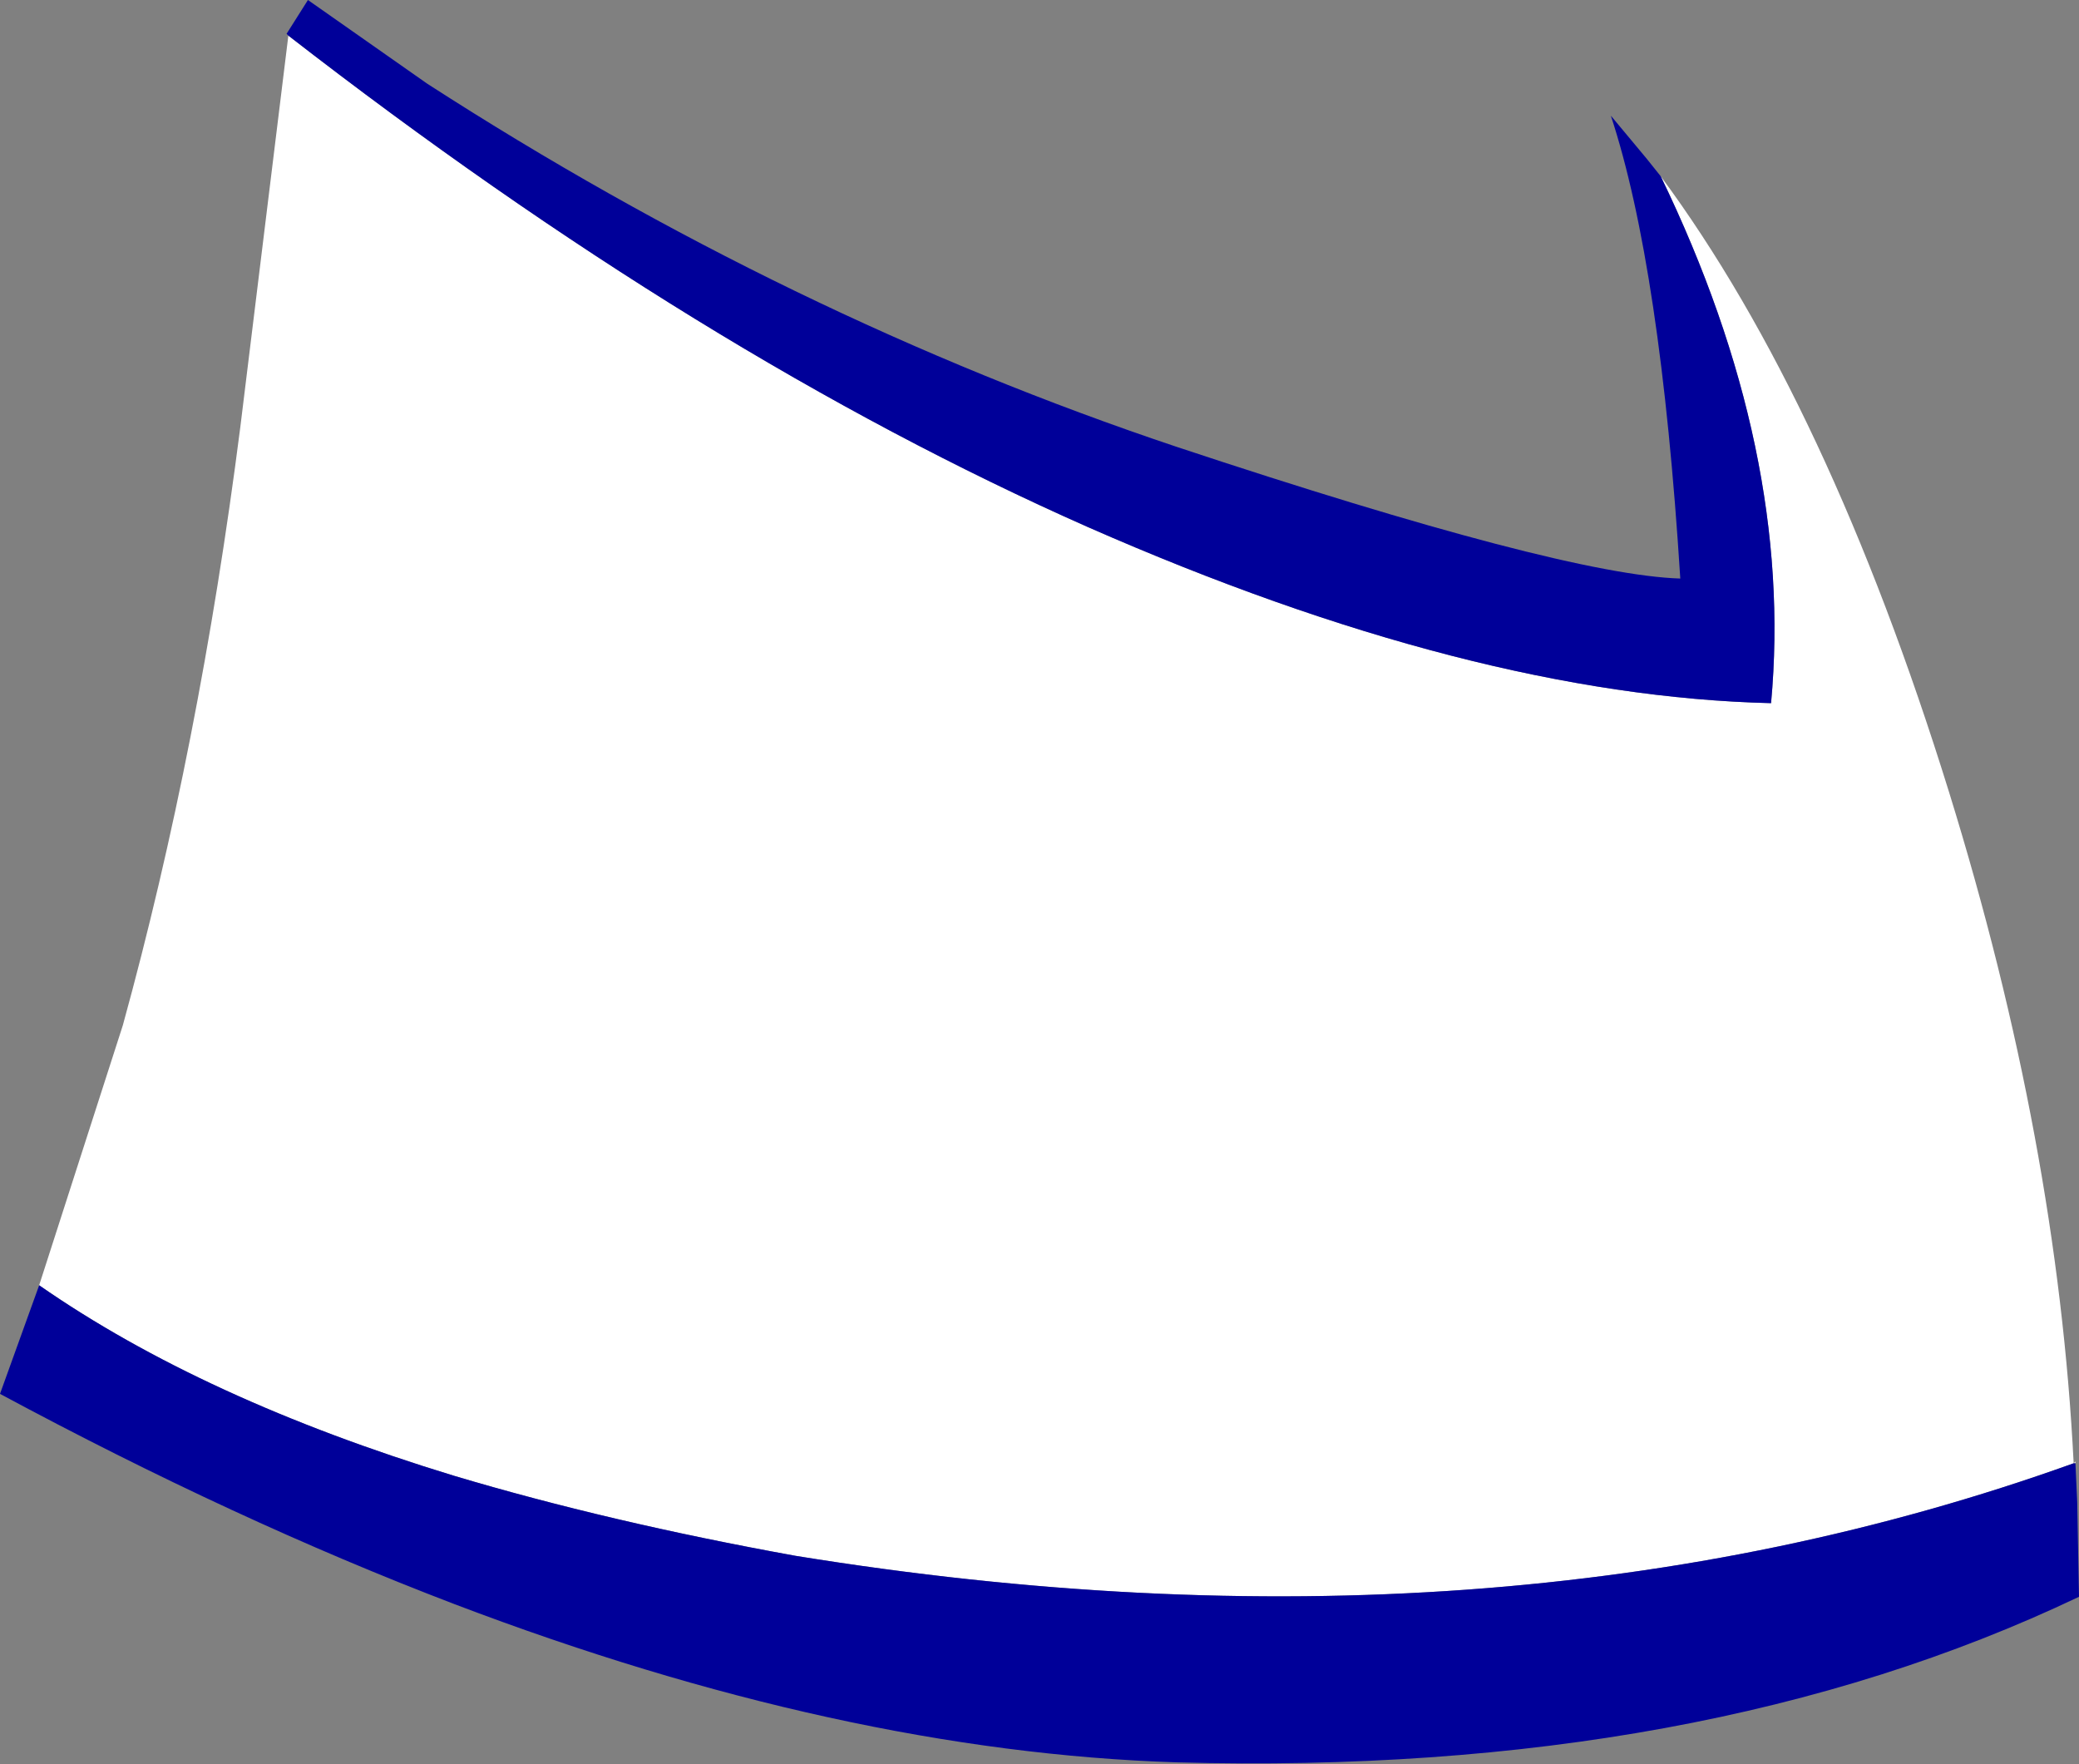 <?xml version="1.0" encoding="UTF-8" standalone="no"?>
<svg xmlns:xlink="http://www.w3.org/1999/xlink" height="49.55px" width="58.4px" xmlns="http://www.w3.org/2000/svg">
  <rect width="100%" height="100%" fill="#808080" stroke="none"/>
  <g transform="matrix(1.0, 0.0, 0.0, 1.0, 0.0, 0.0)">
    <path d="M8.1 1.0 Q19.7 10.0 30.55 14.8 41.35 19.55 49.75 19.75 50.4 12.7 46.65 4.95 51.35 11.3 54.75 22.25 57.8 32.1 58.25 41.1 42.1 46.9 22.35 43.7 17.1 42.75 12.75 41.45 5.7 39.3 1.1 36.1 L3.45 28.8 Q5.6 21.0 6.75 12.0 L8.1 1.0 M58.3 41.1 L58.25 41.1 58.3 41.05 58.3 41.1" fill="#ffffff" fill-rule="evenodd" stroke="none"/>
    <path d="M46.65 4.95 Q50.4 12.7 49.75 19.75 41.35 19.55 30.55 14.8 19.7 10.0 8.1 1.0 L8.05 0.95 8.65 0.0 12.0 2.35 Q22.15 8.9 33.05 12.55 43.9 16.15 47.2 16.25 46.65 7.5 45.25 3.25 L46.25 4.45 46.65 4.95 M1.1 36.1 Q5.7 39.3 12.75 41.45 17.1 42.75 22.35 43.7 42.1 46.9 58.25 41.1 L58.3 41.1 58.35 42.2 58.4 44.85 Q47.8 49.9 33.05 49.5 23.65 49.2 12.75 45.05 6.6 42.7 0.0 39.15 L1.1 36.1" fill="#000099" fill-rule="evenodd" stroke="none"/>
  </g>
</svg>
